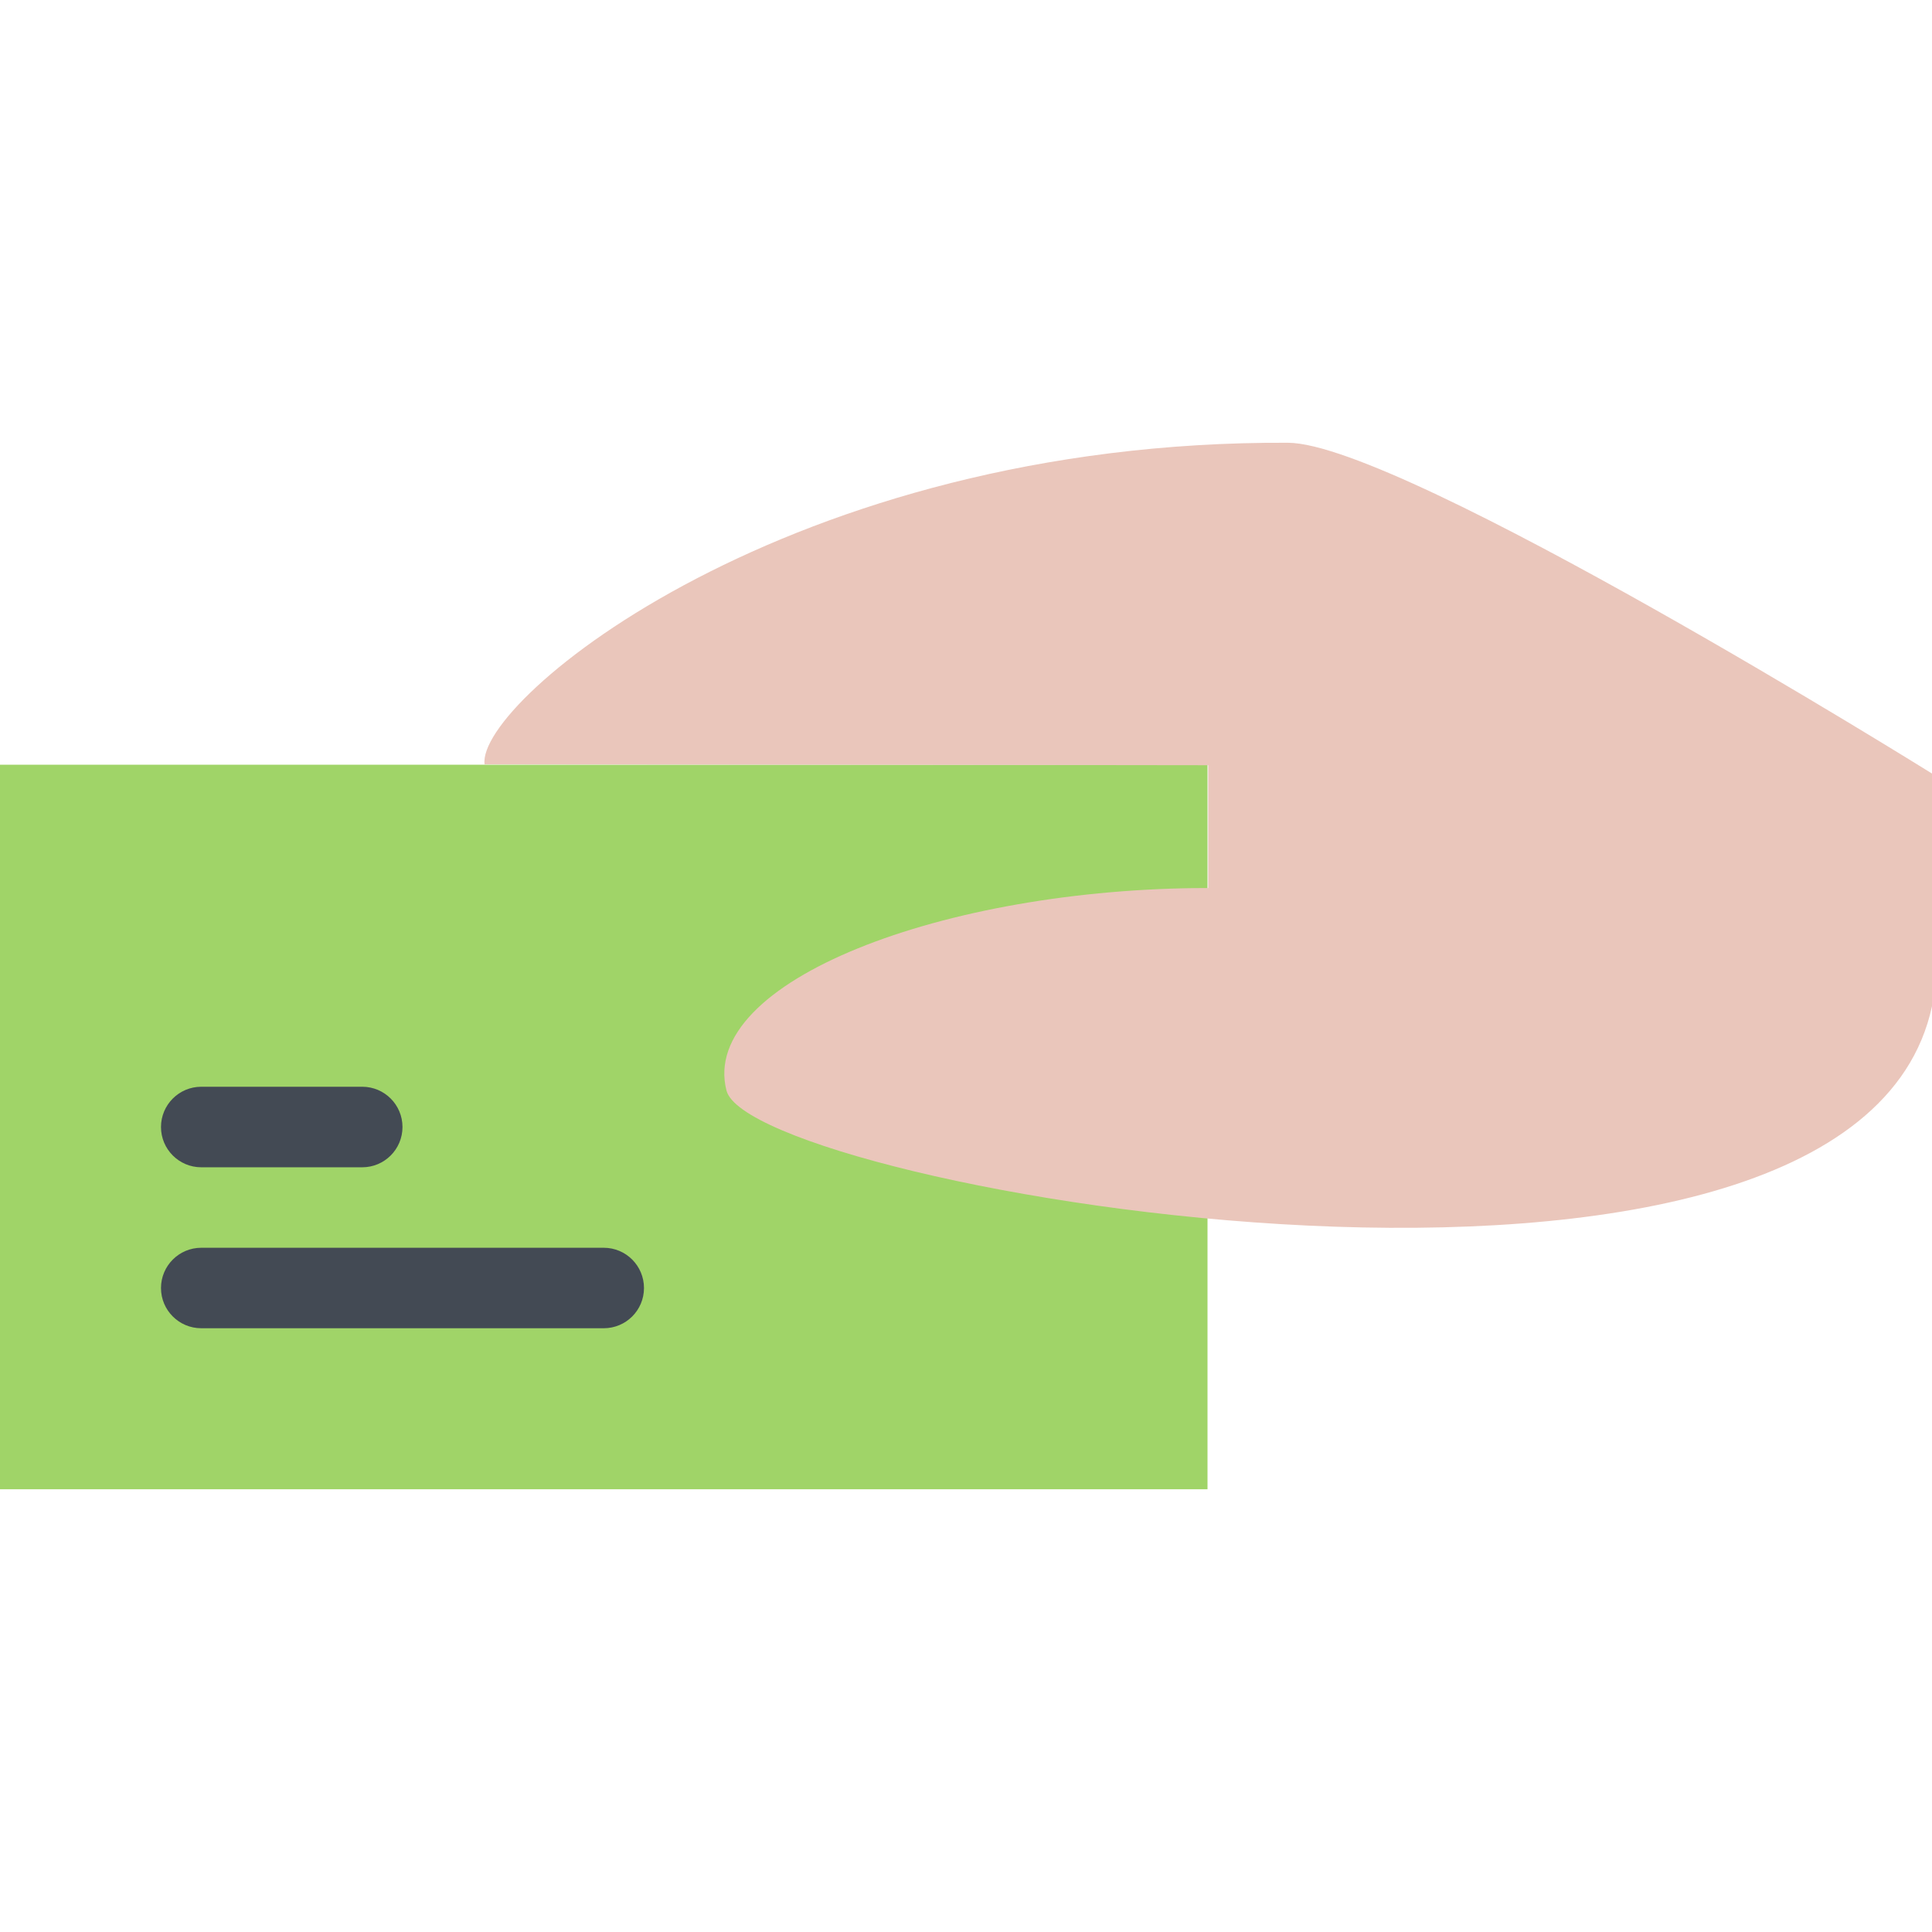 <?xml version="1.0" encoding="iso-8859-1"?>
<!-- Uploaded to: SVG Repo, www.svgrepo.com, Generator: SVG Repo Mixer Tools -->
<svg version="1.1" id="Layer_1" xmlns="http://www.w3.org/2000/svg" xmlns:xlink="http://www.w3.org/1999/xlink" 
	 viewBox="0 0 511.6 511.6" xml:space="preserve">
<rect y="202.501" style="fill:#A0D468;" width="319.75" height="191.86"/>
<path style="fill:#EAC6BB;" d="M341.076,117.244c-131.904-0.641-214.909,68.157-212.763,85.145l191.624,0.242v32.521
	c-69.984,0-134.941,24.754-127.564,53.621c6.612,25.902,297.9,76.94,319.227-22.318V204.84
	C511.6,204.84,371.365,117.384,341.076,117.244z"/>
<g>
	<path style="fill:#434A54;" d="M53.294,309.101h42.631c5.886,0,10.655-4.777,10.655-10.663s-4.77-10.663-10.655-10.663H53.294
		c-5.886,0-10.663,4.777-10.663,10.663S47.408,309.101,53.294,309.101z"/>
	<path style="fill:#434A54;" d="M159.875,330.412H53.294c-5.886,0-10.663,4.778-10.663,10.664s4.777,10.647,10.663,10.647h106.581
		c5.886,0,10.655-4.762,10.655-10.647S165.761,330.412,159.875,330.412z"/>
</g>
</svg>